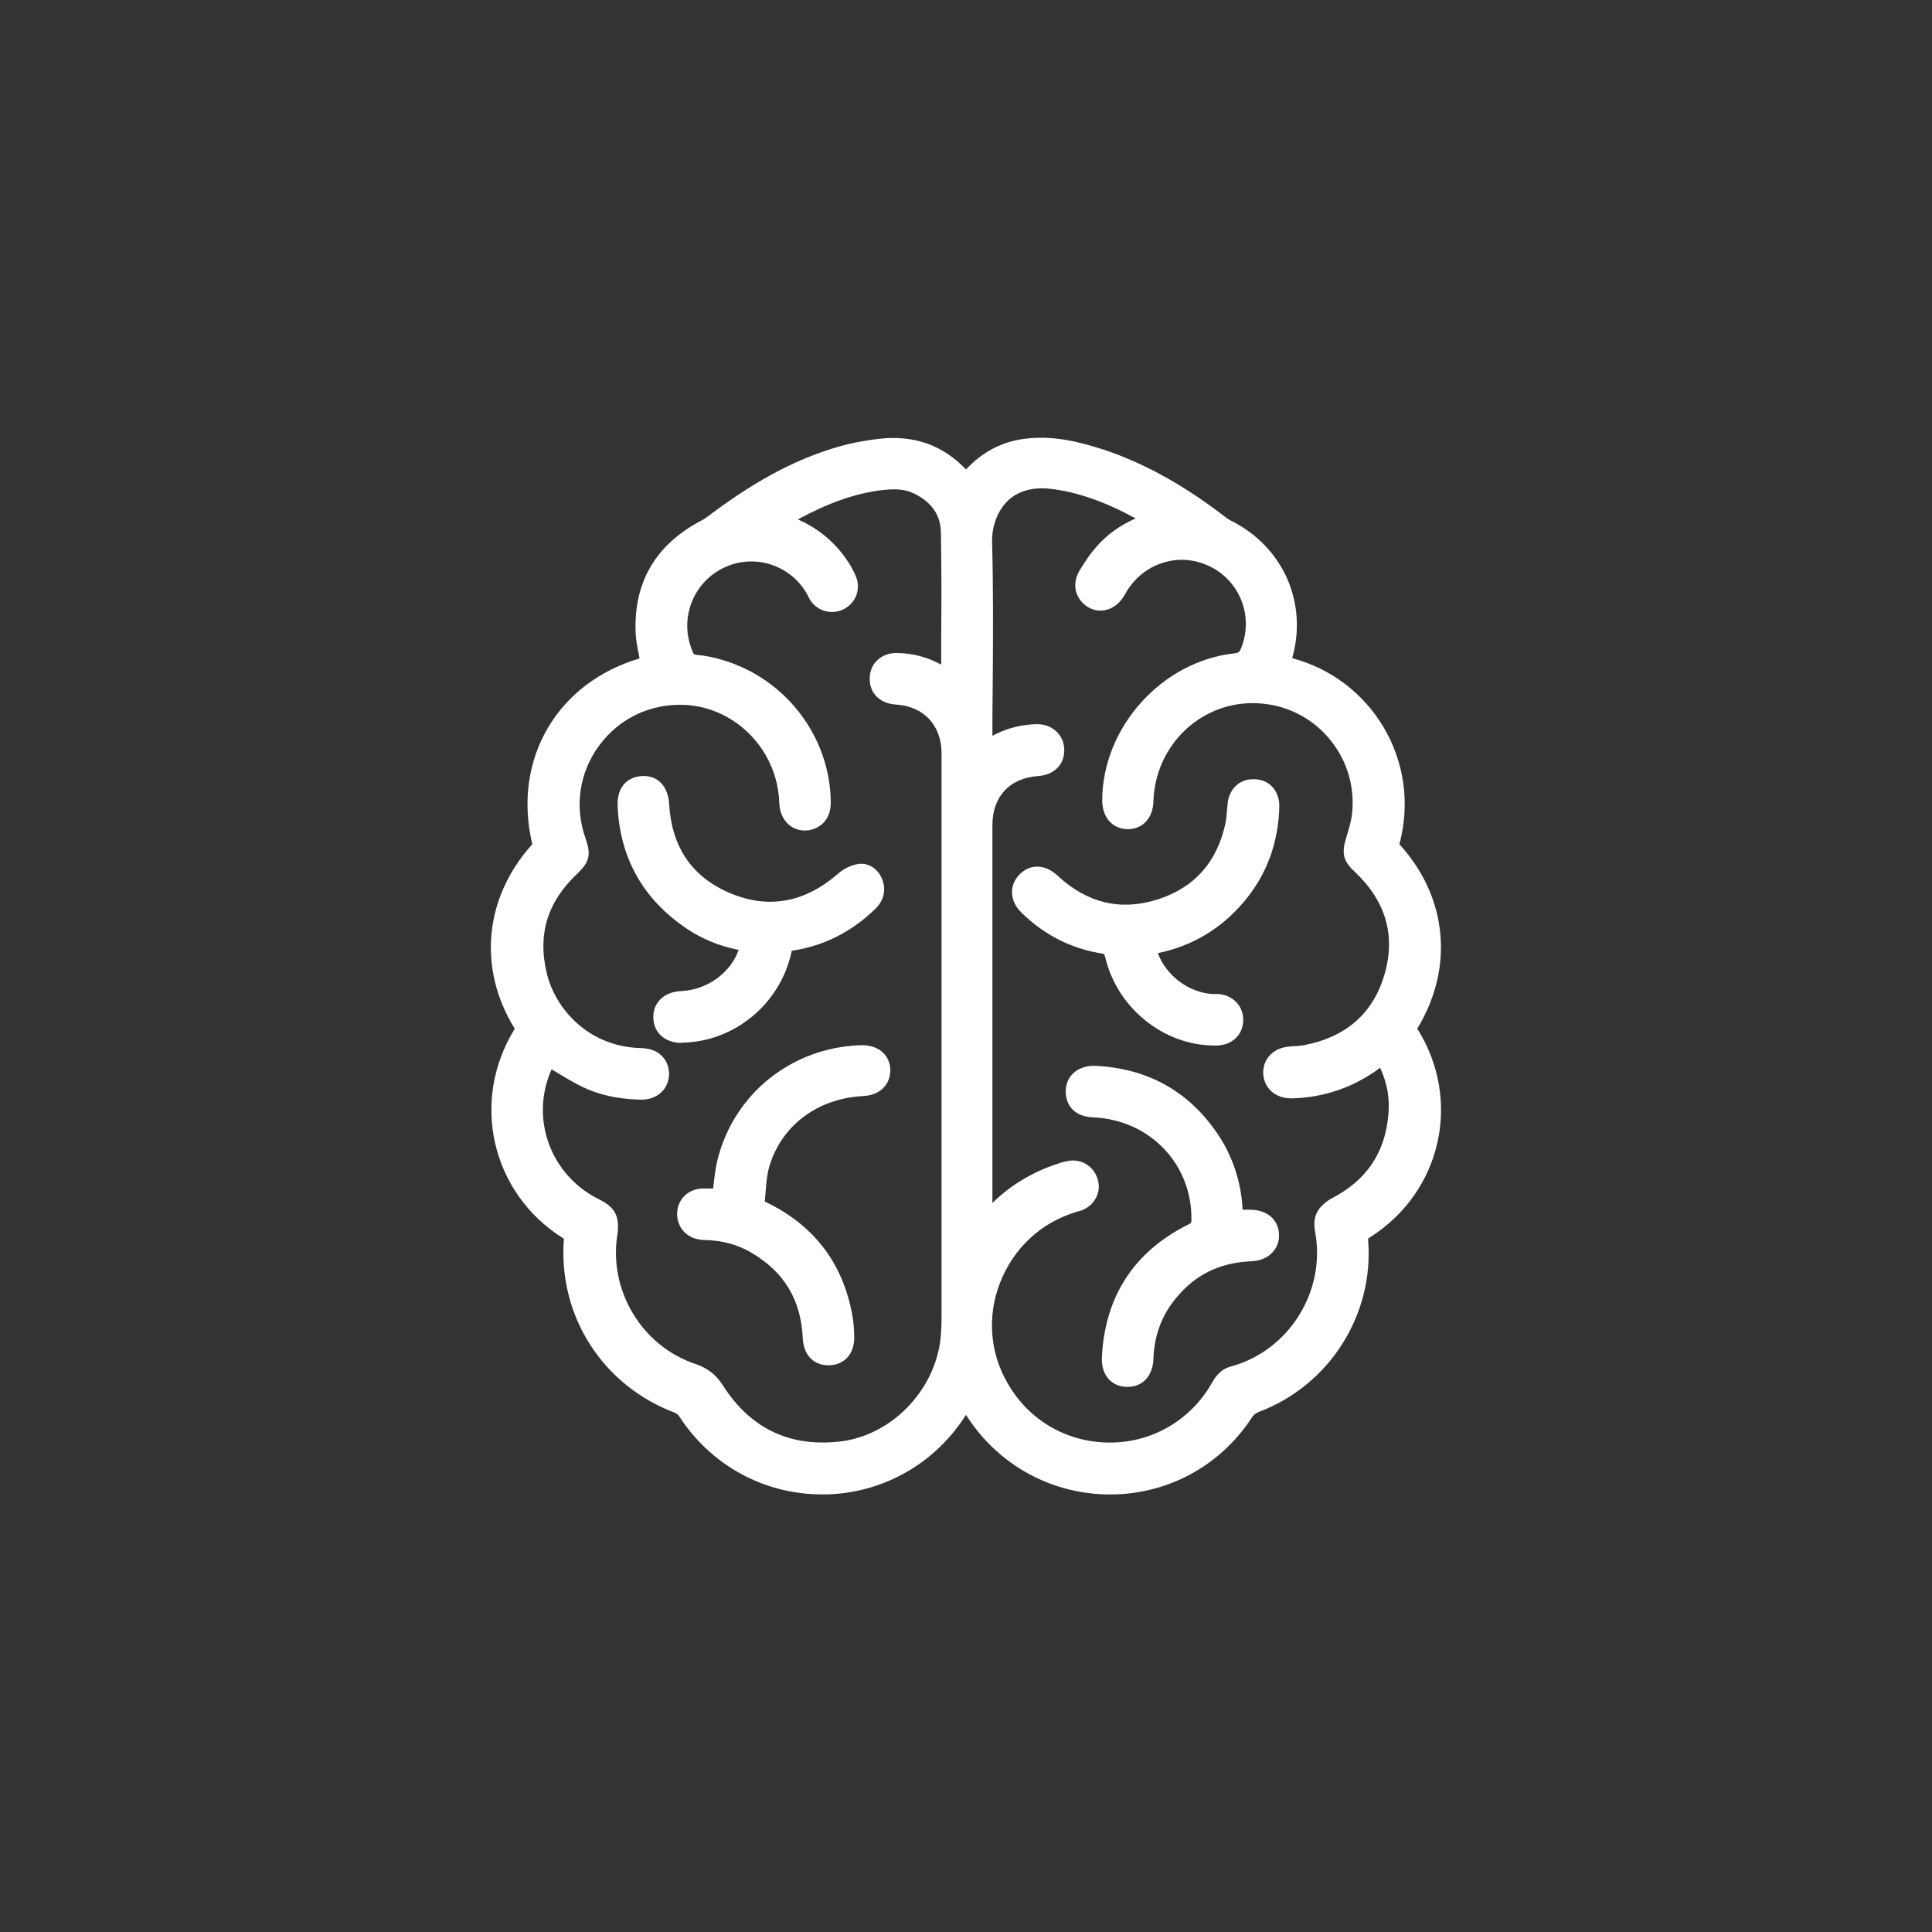 <?xml version="1.0" encoding="utf-8"?>
<!-- Generator: Adobe Illustrator 23.0.4, SVG Export Plug-In . SVG Version: 6.00 Build 0)  -->
<svg version="1.1" id="_x34_" xmlns="http://www.w3.org/2000/svg" xmlns:xlink="http://www.w3.org/1999/xlink" x="0px" y="0px"
	 viewBox="0 0 600 600" style="enable-background:new 0 0 600 600;" xml:space="preserve">
<rect x="0" y="0" width="600" height="600" fill="#333333" stroke="none"/>
<g id="consultation_memoire">
	<g>
		<path fill="#FFFFFF" d="M342.9,296.3c0,0,0.1,0.2,0.3,0.8c3.6,15.8,18.1,27.6,34,27.6c0.2,0,0.5,0,0.7,0c4.7-0.1,8.1-3.3,8.2-7.8
			c0.1-4.4-3.2-7.9-7.8-8.2c-0.3,0-0.7,0-1,0c-0.2,0-0.4,0-0.7,0c-7.5-0.4-14.6-5.9-17-12.7c10.6-2.2,19.5-7.5,26.5-15.7
			c7.2-8.4,10.9-18.4,11.2-29.7c0.1-4.9-3-8.5-7.7-8.6c-4.7-0.2-8.1,3.1-8.4,8.1l-0.1,0.9c-0.1,1.5-0.2,2.8-0.4,4.1
			c-2.5,12.4-9.6,20.5-21.1,24.2c-11.5,3.7-22,1.2-31.2-7.4c-3.9-3.6-8.6-3.7-11.9-0.2c-3.2,3.4-2.9,8.2,0.7,11.7
			c7,6.9,15.4,11.2,24.9,12.7C342.7,296.2,342.9,296.3,342.9,296.3z"/>
		<path fill="#FFFFFF" d="M267.1,324.6L267.1,324.6c-21.3,0.8-39,15-44.2,35.3c-0.7,2.7-1,5.5-1.3,8.1c0,0.4-0.1,0.7-0.1,1.1c-1.2,0-2.4,0-3.6,0
			c-2.3,0.1-4.5,1.2-5.9,2.9c-1.4,1.8-2,4.1-1.6,6.4c0.7,4,3.9,6.6,8.4,6.7c5.6,0.1,10.6,1.5,15,4.2c9.9,6,15,14.6,15.5,26.3
			c0.3,5.2,3.3,8.4,8,8.4c0.1,0,0.3,0,0.4,0c4.7-0.2,7.7-3.7,7.6-8.9c-0.1-2.5-0.2-4.6-0.6-6.6c-2.9-16.3-12.1-28.2-27.1-35.3
			c0,0-0.1,0-0.1,0c0.1-1.1,0.2-2.3,0.3-3.4c0.2-2.5,0.4-4.9,1-7.1c3.6-12.9,14.8-21.5,29.1-22.3c2.6-0.1,4.7-0.9,6.3-2.4
			c1.6-1.5,2.4-3.7,2.3-6.2C276.1,327.3,272.5,324.4,267.1,324.6z"/>
		<path fill="#FFFFFF" d="M440.1,319.5c0-0.1,0.1-0.2,0.2-0.3c11.3-18.8,9.2-40.6-5.6-56.9c0,0-0.1-0.1-0.1-0.1c0-0.1,0-0.2,0.1-0.4
			c3.2-12.4,1.4-25.2-5.1-36.1c-6.3-10.5-16.3-18.1-28.3-21.3c4.9-17.2-2.8-34.6-19-42.7c-0.6-0.3-1.3-0.7-2.1-1.4
			c-13.6-10.4-26.6-17.4-39.8-21.4c-8.8-2.7-15.7-3.5-22.4-2.6c-6.9,0.9-13,4.1-18,9.5c-7.2-7.6-16.3-10.8-27.2-9.5
			c-3.4,0.4-6.7,1-9.7,1.7c-14.2,3.6-27.8,10.7-42.9,22.1c-1,0.8-2.2,1.5-3.2,2c-13.7,7.5-20.2,19.1-19.6,34.3
			c0.1,2.5,0.6,5,1.1,7.4c0,0.2,0.1,0.5,0.1,0.7c-12.3,3.6-22.3,11.2-28.3,21.3c-6.3,10.5-8.1,23.4-5,36.3c0,0.1-0.1,0.2-0.1,0.2
			c-14.8,16.5-16.9,38.4-5.4,57.1c0,0,0,0.1,0.1,0.1c0,0,0,0.1-0.1,0.1c-13.8,22.4-7.2,50.9,15,64.9c0.2,0.1,0.3,0.2,0.3,0.2
			c0,0.1,0,0.2,0,0.4c-1.7,23.7,12.1,45.2,34.4,53.6c0.5,0.2,1.2,0.7,1.4,1.1c9.9,15.3,26.4,24.3,44.4,24.3c0.5,0,1,0,1.5,0
			c17.7-0.5,33.7-9.7,43.2-24.7c9.5,15,25.5,24.2,43.3,24.7c18.4,0.5,35.4-8.4,45.5-23.9c0.4-0.7,1.3-1.4,2.1-1.7
			c21.9-8.2,35.8-30.1,34-53.2c0-0.4,0-0.6,0-0.6c0,0,0.1-0.2,0.5-0.4c22.2-14,28.7-42.4,14.9-64.6
			C440.2,319.7,440.2,319.6,440.1,319.5z M408.4,382.4c3.5,18.6-8.1,37.1-26.2,42c-3.4,0.9-5,3.6-5.9,5.2
			c-6.6,11.5-18.5,18.4-31.6,18.4c0,0-0.1,0-0.1,0c-13.1,0-25-6.8-31.6-18.3c-5.6-9.5-6.5-21-2.4-31.4c4.1-10.5,12.5-18.5,23.3-21.8
			c0.2-0.1,0.4-0.1,0.6-0.2c0.5-0.1,0.9-0.3,1.4-0.4c3.9-1.5,6.1-5.4,5.1-9.3c-0.9-3.7-4.1-6.2-7.8-6.2c-0.4,0-0.8,0-1.2,0.1
			c-1.2,0.2-2.4,0.5-3.5,0.9c-7.7,2.5-14.6,6.6-20.3,12.2l0-36.3l0-81c0-8.9,5.3-14.7,14.3-15.3c5.1-0.4,8.3-3.8,8-8.6
			c-0.3-4.4-3.9-7.6-8.6-7.5c-4.8,0.1-9.4,1.3-13.7,3.6c0-5.4,0-10.8,0.1-16.2c0.1-14.4,0.2-29.2-0.2-43.9c-0.1-5.2,1.8-10,5.1-13.1
			c3.2-2.9,7.7-4.1,13-3.5c8.4,1,16.7,3.9,26.5,9.2c-5,2.2-9,5.1-12.2,8.8c-1.8,2-3.4,4.4-5.2,7.3c-1.3,2.2-1.7,4.5-1.1,6.7
			c0.6,2,1.9,3.7,3.8,4.8c1.9,1.1,4,1.3,5.9,0.7c2.2-0.6,4.1-2.3,5.4-4.6c2.8-5.2,7.4-8.8,12.8-10.2c5.2-1.4,10.6-0.5,15.3,2.3
			c8.4,5.2,11.7,15.5,8,24.6c-0.5,1.1-0.7,1.3-2,1.5c-22.5,2.4-41,22.9-41.1,45.6c0,5.3,3.1,8.9,7.8,9c0.1,0,0.2,0,0.2,0
			c4.6,0,7.8-3.5,7.9-8.7c0.3-8.6,3.9-16.5,10.1-22.3c6.1-5.6,14-8.5,22.2-8.1c8.4,0.4,16.1,4,21.7,10.3c5.6,6.3,8.4,14.4,7.8,22.9
			c-0.2,2.9-1.1,5.9-2,8.8c-1.4,4.6-0.8,7.1,2.6,10.2c9.7,9.1,12.9,19.8,9.4,31.9c-3.5,12.2-12,19.6-25.1,22.1
			c-0.9,0.2-1.9,0.2-3,0.3c-0.4,0-0.9,0-1.3,0.1c-5,0.3-8.4,3.7-8.3,8.3c0.2,4.6,3.7,7.8,8.7,7.8c0.1,0,0.3,0,0.4,0
			c10-0.3,19.2-3.5,27.2-9.5c2.2,4.7,3,9.4,2.6,14.3c-1,12.2-6.9,20.8-17.9,26.4C409.1,374.9,407.6,377.8,408.4,382.4z M186.1,372.5
			c-15.2-7.5-21.6-25.2-14.8-40.4c0.4,0.2,0.8,0.5,1.2,0.7c2.8,1.7,5.4,3.3,8.3,4.7c5.1,2.5,10.9,3.8,17.9,4c2.7,0.1,5-0.7,6.7-2.3
			c1.5-1.4,2.3-3.4,2.4-5.5c0-2.3-0.8-4.4-2.4-5.9c-1.5-1.5-3.7-2.2-6.1-2.3c-16.6-0.3-26.9-12.3-29.5-23.3
			c-2.9-12,0.2-22.1,9.4-30.8c3.9-3.7,4.4-5.9,2.7-10.9c-3.6-10-2-20.6,4.2-29c6.3-8.5,15.9-13,26.4-12.6c16,0.7,29,14.1,29.5,30.4
			c0.1,3.2,1.5,6,3.9,7.5c2.1,1.3,4.8,1.5,7.2,0.5c2.3-1,4.9-3.2,4.9-8.1c-0.1-20.2-13.9-38.4-33.5-44.2c-2.9-0.9-5.5-1.4-8-1.6
			c-0.8-0.1-1.1-0.1-1.5-1.3c-4.1-9.8,0.1-21,9.6-25.7c9.6-4.7,21.1-1,26.2,8.4c0.1,0.1,0.1,0.3,0.2,0.4c0.2,0.4,0.4,0.8,0.7,1.3
			c2.3,3.4,6.7,4.5,10.3,2.7c3.6-1.8,5.3-5.9,4-9.7c-0.5-1.3-1.2-2.7-2.2-4.4c-4-6.3-9.4-10.9-16-13.8c9.4-5.1,17.4-7.9,25.4-9
			c4-0.5,7.4-0.6,10.5,0.9c5.5,2.6,8.3,6.6,8.5,11.8c0.2,10.9,0.2,21.5,0.1,32.8c0,2.9,0,5.7,0,8.6c-4.2-2.3-8.7-3.5-13.5-3.6
			c-2.5-0.1-4.8,0.7-6.4,2.3c-1.5,1.4-2.3,3.4-2.3,5.6c-0.1,4.6,3.2,7.8,8.1,8.1h0c8.6,0.5,14.2,6.4,14.2,15.1l0,60.4
			c0,36.4,0,72.9,0,109.3c0,0.7,0,1.5,0,2.2c0,5.3,0.1,10.3-1.3,15.1c-3.8,14-16,24.9-29.7,26.7c-15.8,2-28.2-3.8-36.8-17.2
			c-2.2-3.5-4.8-5.5-8.6-6.8c-16.8-5.6-27.2-23.1-24.2-40.6C192.4,377.7,191,374.9,186.1,372.5z"/>
		<path fill="#FFFFFF" d="M388.3,375.7c0,0-0.1,0-0.2,0c-0.7,0-1.4,0-2.2,0c-0.4-8.2-2.8-15.7-7-22.4c-9-14-22-21.5-38.8-22.3
			c-2.8-0.1-5.3,0.8-7,2.5c-1.6,1.6-2.3,3.9-2.1,6.3c0.2,2.1,1.4,6.9,8.5,7.2c17.6,0.8,30.7,14.5,30.5,31.7c0,1,0,1.1-1,1.6
			c-16.8,8.4-25.9,22.3-26.8,41.3c-0.1,2.7,0.6,5,2.1,6.7c1.4,1.5,3.4,2.4,5.7,2.4c0.1,0,0.1,0,0.2,0c4.7,0,7.8-3.4,8-8.6
			c0.2-6.6,2.2-12.5,5.8-17.4c6.2-8.4,14.3-12.6,24.6-13c2.7-0.1,5.1-1.1,6.6-2.8c1.4-1.5,2.1-3.4,2-5.5
			C397.1,378.8,393.5,375.7,388.3,375.7z"/>
		<path fill="#FFFFFF" d="M211.8,323.8c16.2-0.2,30.5-12,34-28.1v0c0-0.2,0.1-0.3,0.1-0.4c0.1,0,0.2-0.1,0.4-0.1c9.7-1.5,18.3-5.9,25.6-13
			c2.5-2.5,3.3-5.6,2.2-8.8c-1.2-3.4-4.2-5.5-7.4-5.1c-2.2,0.3-4.6,1.4-6.4,3c-10.3,9-21.6,11.1-33.5,6.1c-11.9-5-18.2-14.3-19-27.7
			c-0.3-5.5-3.5-8.9-8.3-8.7c-2.2,0.1-4.1,0.9-5.5,2.3c-1.6,1.7-2.3,4.1-2.2,7c0.7,16.2,8,29.1,21.6,38.2c4.7,3.1,9.9,5.3,16,6.5
			c-2.5,7.1-9.7,12.4-17.9,12.8c-5.2,0.2-8.8,3.6-8.6,8.3c0.1,4.7,3.7,7.8,8.9,7.8C211.7,323.8,211.7,323.8,211.8,323.8z"/>
	</g>
</g>
</svg>
